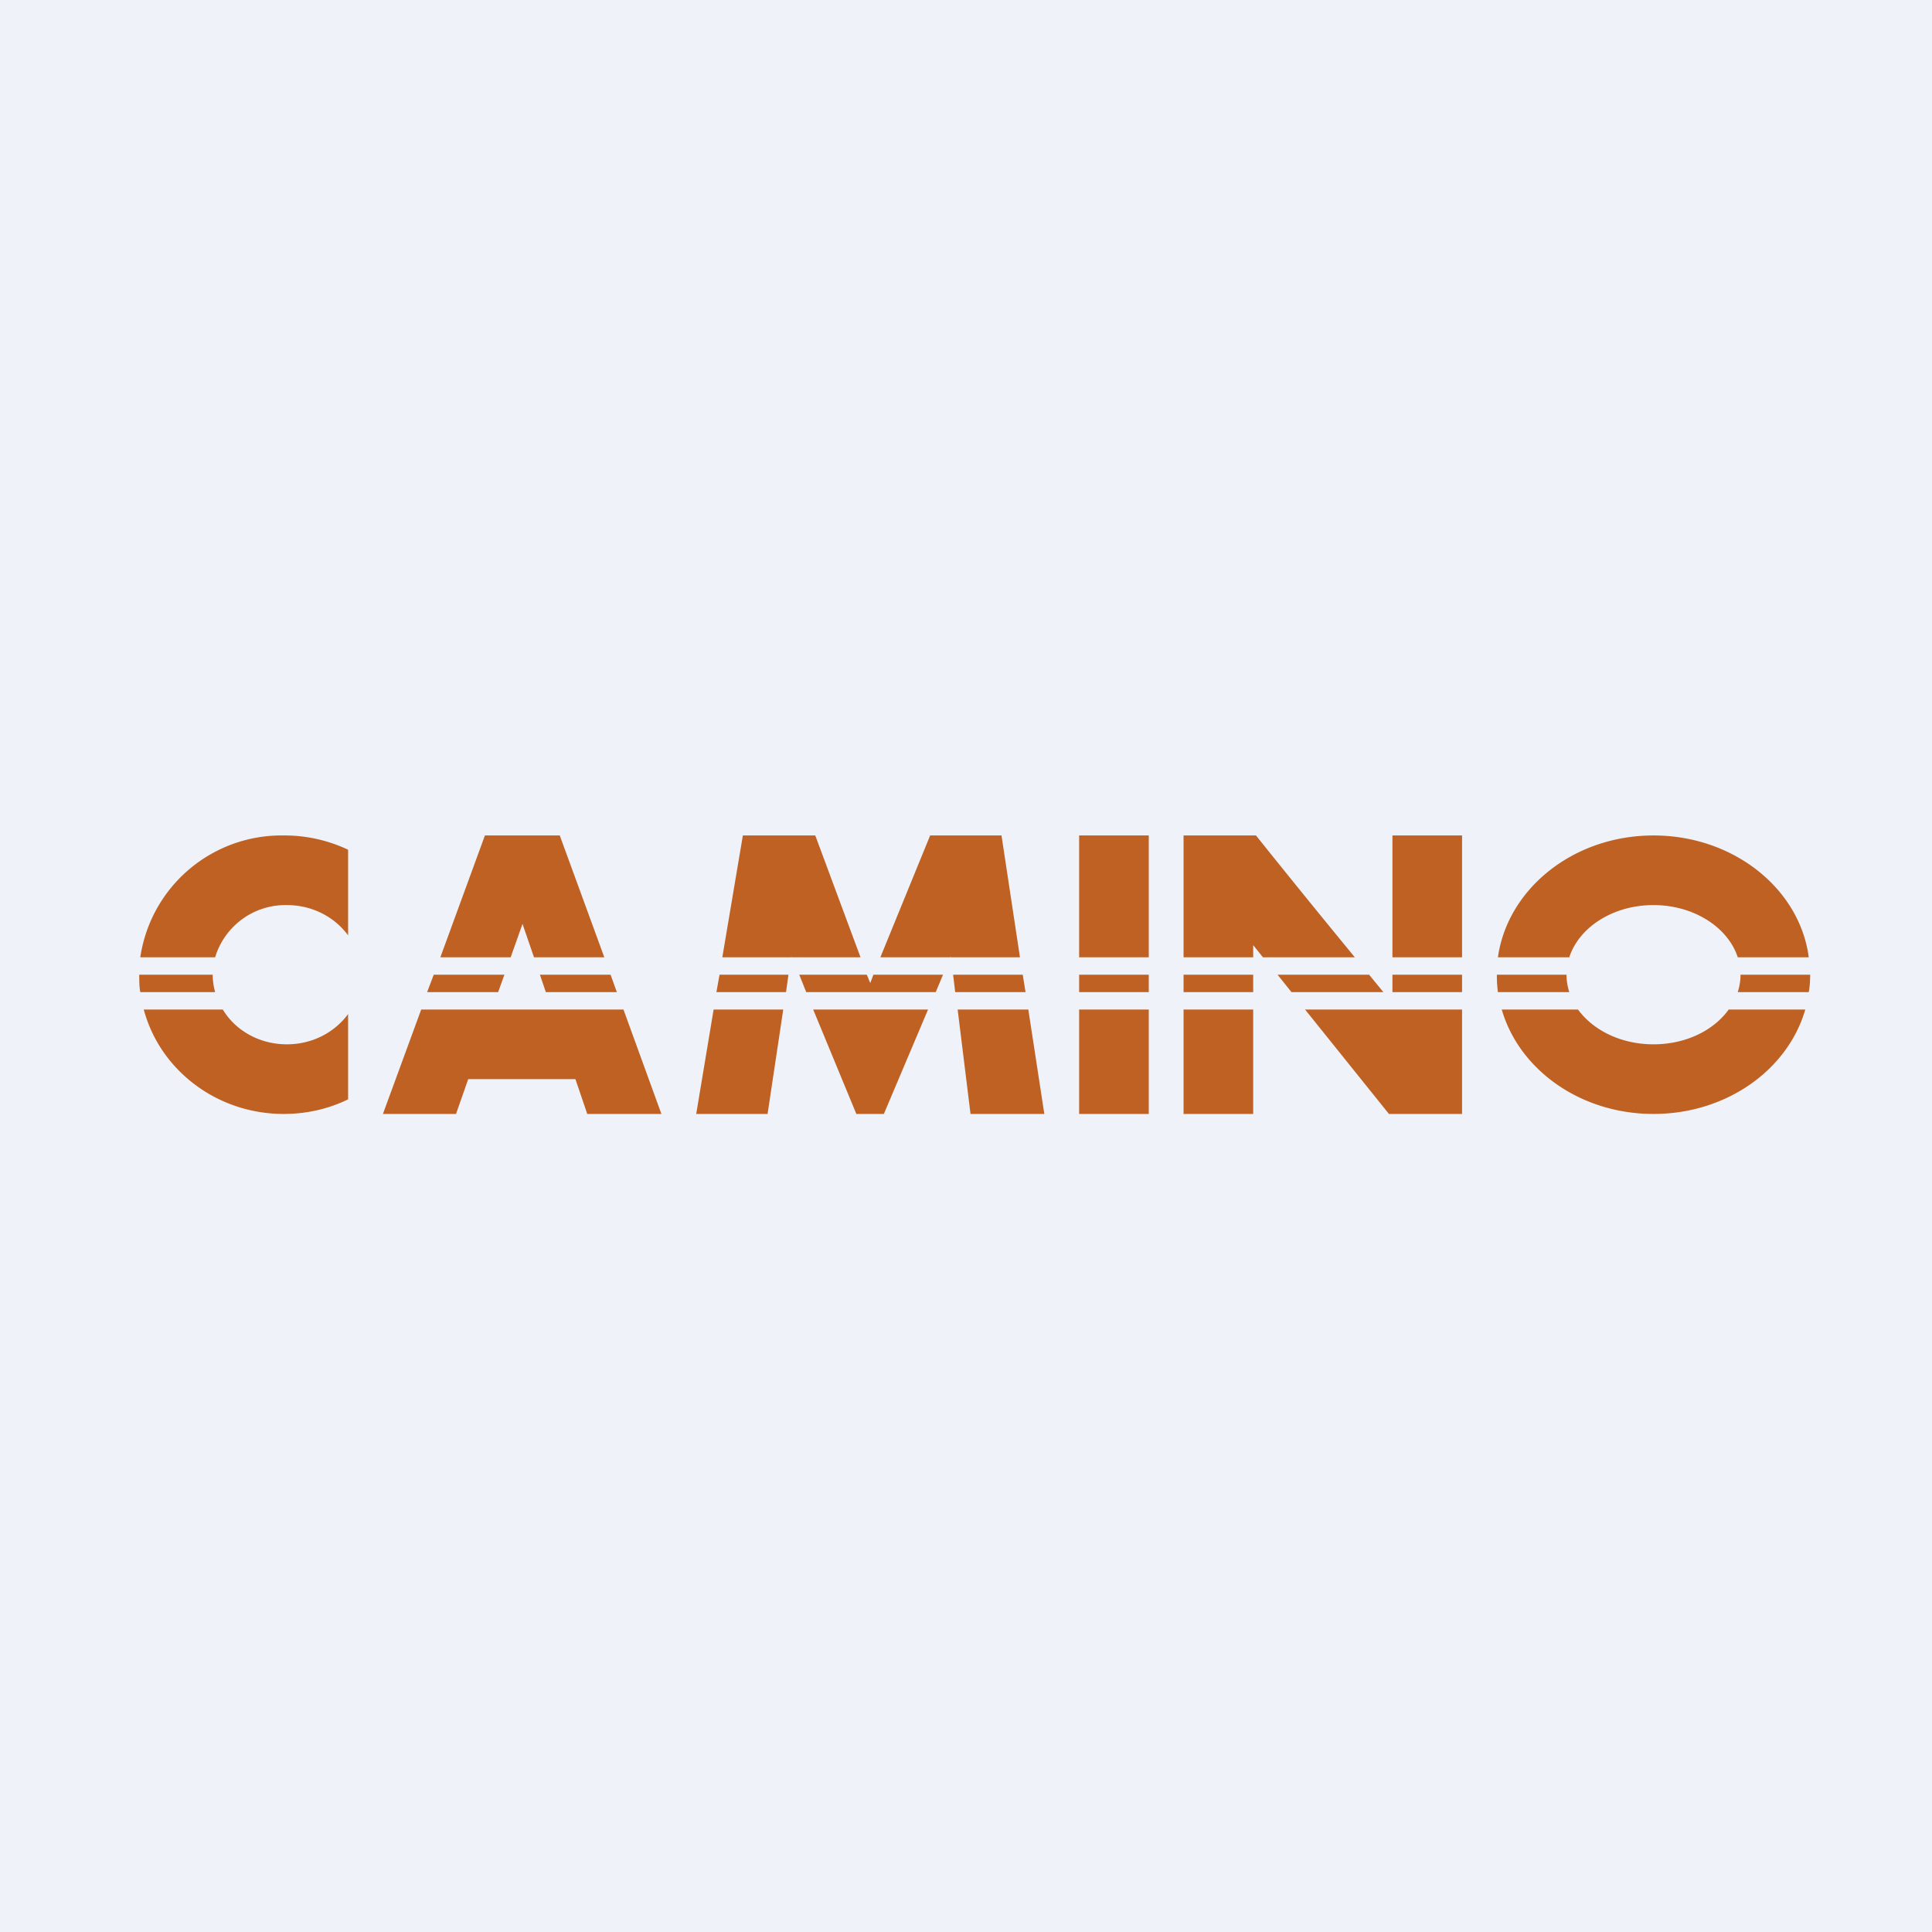 <?xml version="1.0" encoding="UTF-8"?>
<!-- generated by Finnhub -->
<svg viewBox="0 0 55.5 55.5" xmlns="http://www.w3.org/2000/svg">
<path d="M 0,0 H 55.5 V 55.5 H 0 Z" fill="rgb(239, 242, 248)"/>
<path d="M 9.99,24.405 A 4.27,4.27 0 0,0 8.15,24 A 4.1,4.1 0 0,0 4.03,27.5 H 6.18 A 2.11,2.11 0 0,1 8.24,26 C 8.97,26 9.61,26.34 10,26.87 V 24.42 Z M 6.1,28 H 4 C 4,28.17 4,28.34 4.03,28.5 H 6.18 A 1.89,1.89 0 0,1 6.11,28 Z M 12.27,28.5 L 12.46,28 H 14.49 L 14.31,28.5 H 12.27 Z M 6.4,29 H 4.13 C 4.59,30.73 6.22,32 8.15,32 C 8.82,32 9.45,31.85 10,31.58 V 29.13 C 9.61,29.66 8.97,30 8.24,30 C 7.45,30 6.76,29.6 6.4,29 Z M 12.1,29 H 17.91 L 19,32 H 16.87 L 16.53,31 H 13.45 L 13.1,32 H 11 L 12.1,29 Z M 20.5,29 L 20,32 H 22.05 L 22.5,29 H 20.5 Z M 22.58,28.5 H 20.58 L 20.67,28 H 22.65 L 22.58,28.5 Z M 23.36,29 L 24.6,32 H 25.39 L 26.66,29 H 23.36 Z M 26.88,28.5 H 23.16 L 22.96,28 H 24.9 L 25,28.24 L 25.09,28 H 27.09 L 26.88,28.5 Z M 27.51,29 L 27.88,32 H 30 L 29.54,29 H 27.5 Z M 29.46,28.5 H 27.44 L 27.38,28 H 29.38 L 29.46,28.5 Z M 31,29 V 32 H 33 V 29 H 31 Z M 33,28.5 H 31 V 28 H 33 V 28.5 Z M 34,29 V 32 H 36 V 29 H 34 Z M 36,28.5 H 34 V 28 H 36 V 28.5 Z M 37.49,29 L 39.9,32 H 42 V 29 H 37.49 Z M 43.14,29 C 43.64,30.73 45.4,32 47.5,32 C 49.6,32 51.36,30.73 51.86,29 H 49.66 C 49.23,29.6 48.43,30 47.5,30 C 46.57,30 45.77,29.6 45.33,29 H 43.14 Z M 45.08,28.5 H 43.03 A 3.6,3.6 0 0,1 43,28 H 45 C 45,28.17 45.03,28.34 45.08,28.5 Z M 49.92,28.5 H 51.96 C 51.99,28.34 52,28.17 52,28 H 50 C 50,28.17 49.97,28.34 49.92,28.5 Z M 49.92,27.5 H 51.96 C 51.7,25.53 49.8,24 47.5,24 C 45.2,24 43.31,25.53 43.03,27.5 H 45.08 C 45.36,26.64 46.33,26 47.5,26 C 48.66,26 49.64,26.64 49.92,27.5 Z M 42,27.5 V 24 H 40 V 27.5 H 42 Z M 38.92,27.5 A 337.3,337.3 0 0,1 36.08,24 H 34 V 27.5 H 36 V 27.15 L 36.28,27.5 H 38.92 Z M 36.69,28 H 39.33 L 39.74,28.5 H 37.1 L 36.7,28 Z M 40,28.5 V 28 H 42 V 28.5 H 40 Z M 33,27.5 V 24 H 31 V 27.5 H 33 Z M 29.3,27.5 L 28.77,24 H 26.72 L 25.29,27.5 H 27.3 L 27.31,27.47 V 27.5 H 29.31 Z M 24.72,27.5 L 23.42,24 H 21.34 L 20.75,27.5 H 22.73 V 27.47 L 22.74,27.5 H 24.72 Z M 17.36,27.5 L 16.08,24 H 13.93 L 12.65,27.5 H 14.67 L 15.01,26.54 L 15.34,27.5 H 17.36 Z M 17.54,28 L 17.72,28.5 H 15.68 L 15.51,28 H 17.54 Z" fill="rgb(190, 97, 34)"/>
</svg>
